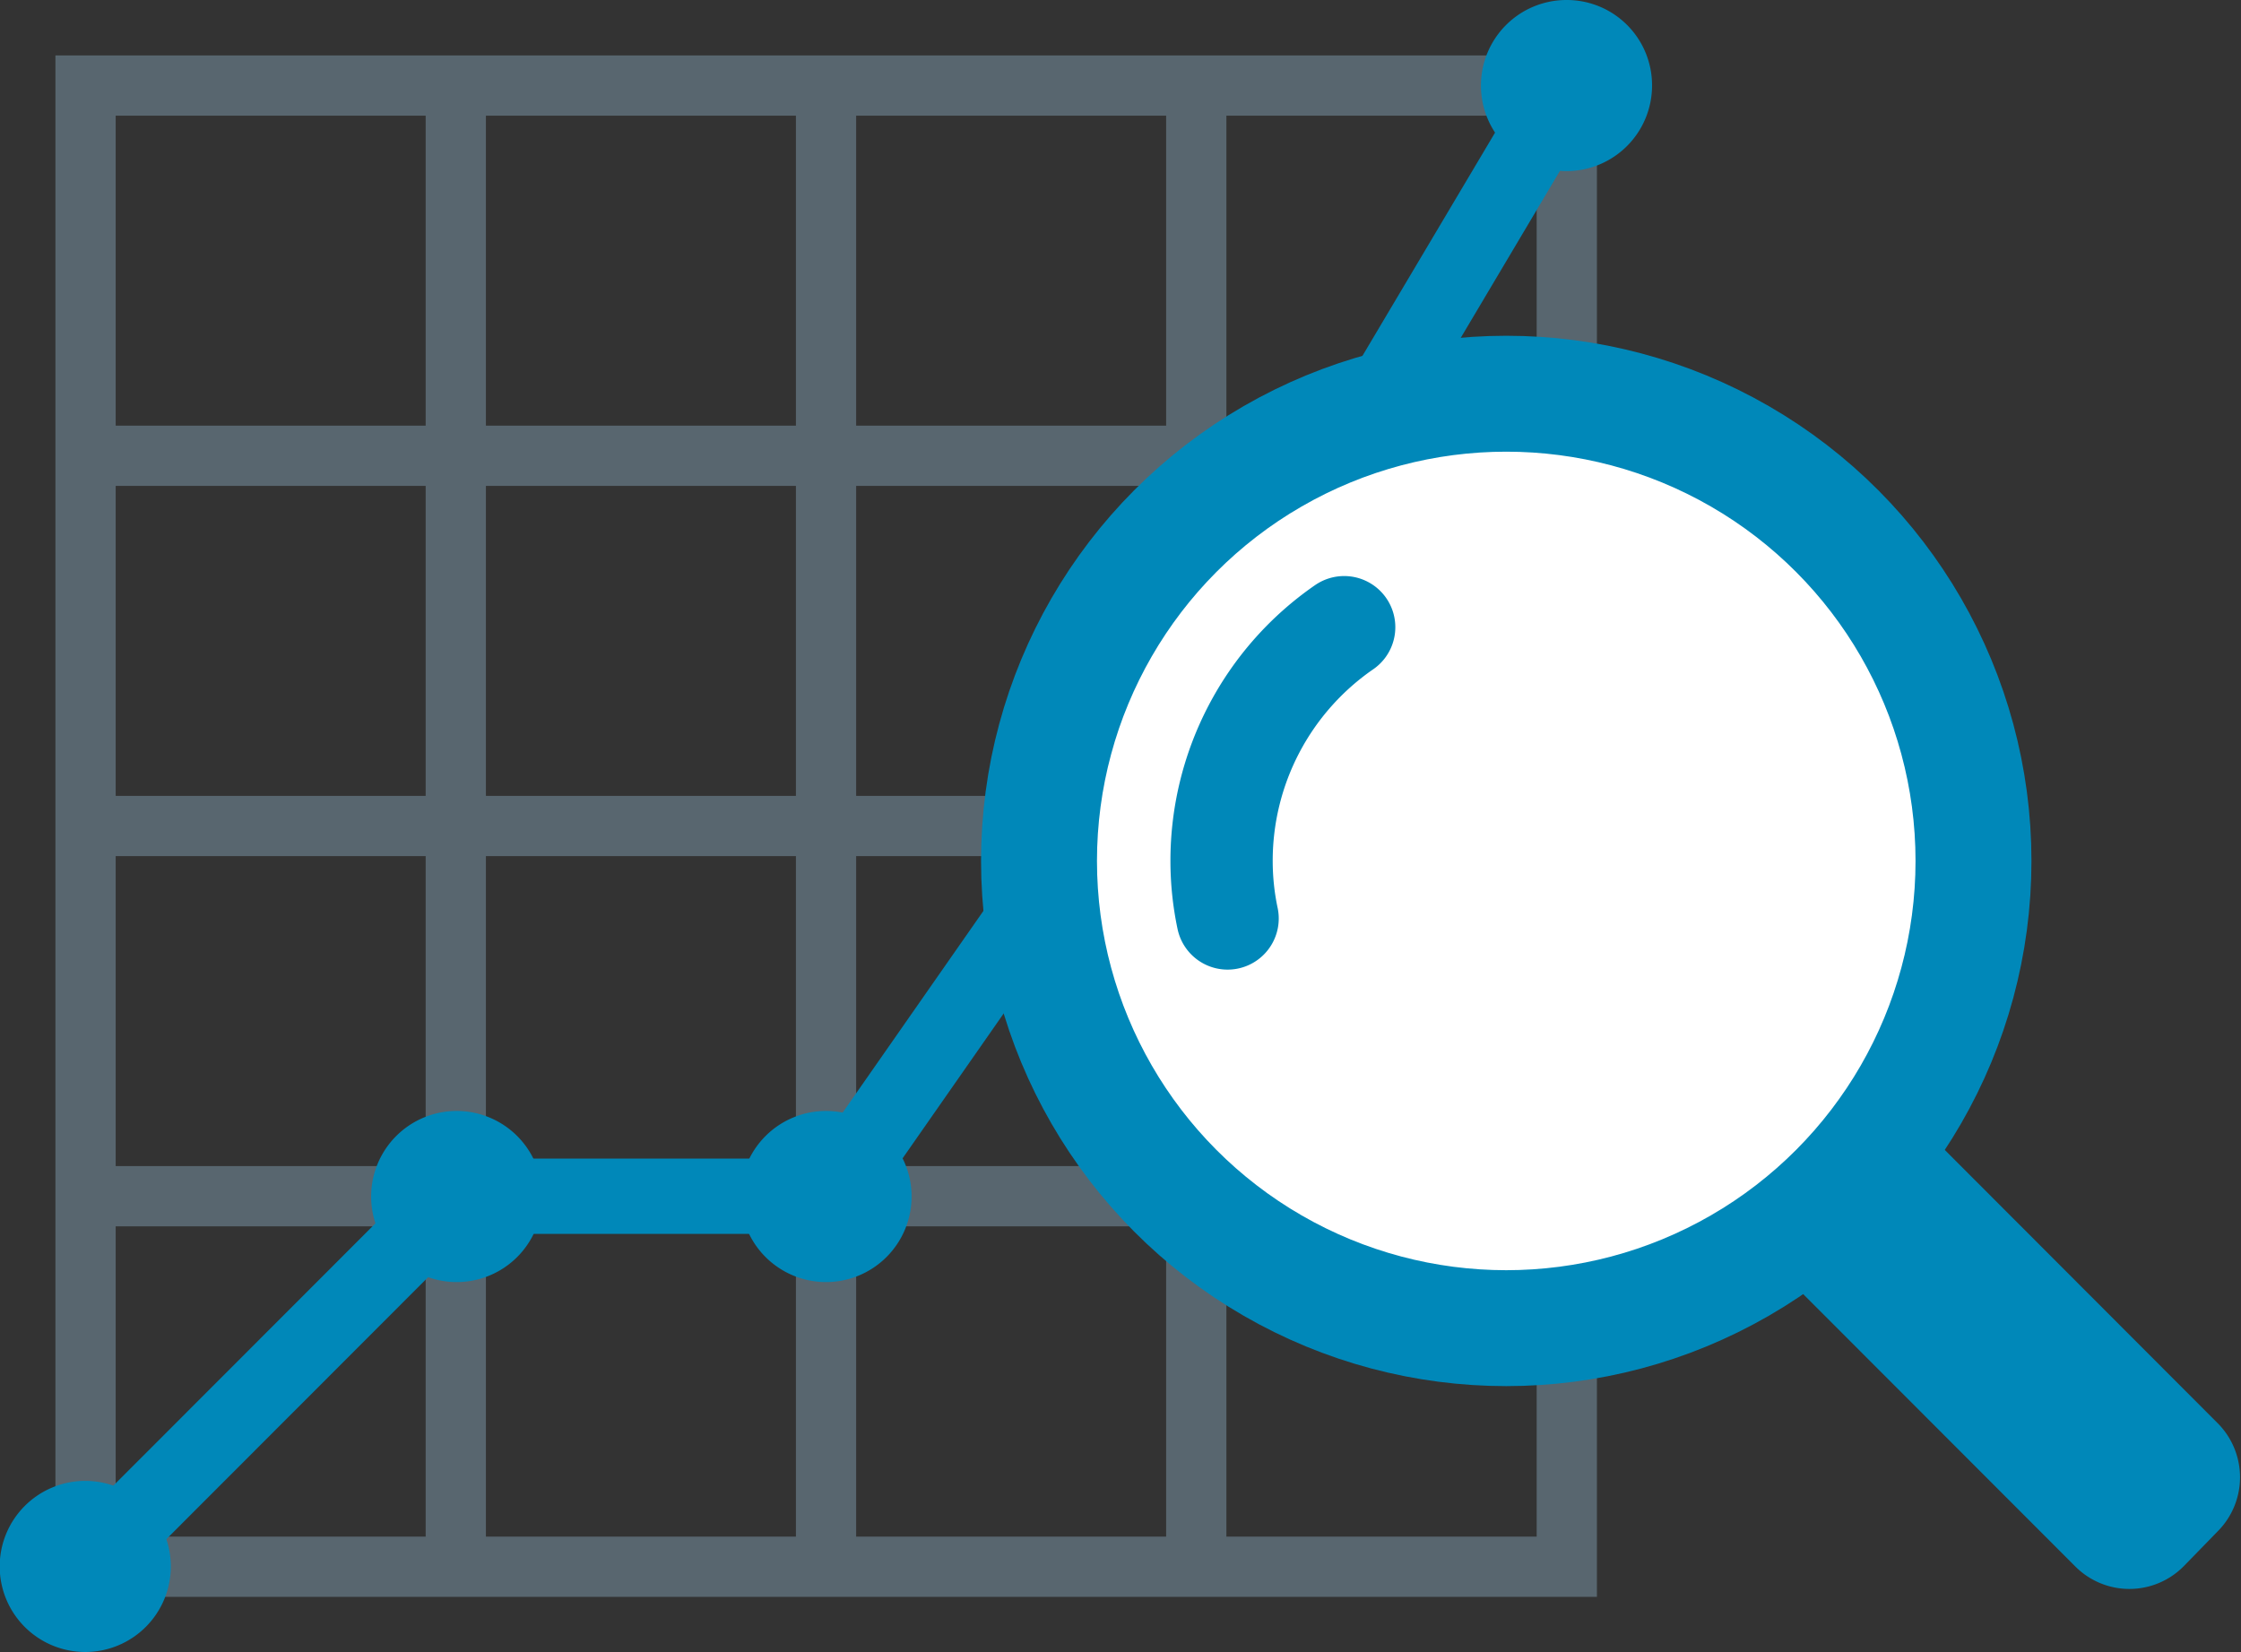 <svg xmlns="http://www.w3.org/2000/svg" width="74.39" height="54.84" viewBox="0 0 74.39 54.84"><rect x="0" y="0" width="74.39" height="54.84" fill="#333333" stroke="none"/><g id="Layer_2" data-name="Layer 2"><g id="Layer_1-2" data-name="Layer 1"><rect x="2.84" y="2.84" width="49.17" height="49.17" style="fill:none;stroke:#58666f;stroke-miterlimit:10;stroke-width:2px"/><line x1="15.13" y1="2.84" x2="15.13" y2="52.01" style="fill:none;stroke:#58666f;stroke-miterlimit:10;stroke-width:2px"/><line x1="27.42" y1="2.84" x2="27.42" y2="52.01" style="fill:none;stroke:#58666f;stroke-miterlimit:10;stroke-width:2px"/><line x1="39.71" y1="2.84" x2="39.71" y2="52.01" style="fill:none;stroke:#58666f;stroke-miterlimit:10;stroke-width:2px"/><line x1="2.97" y1="15.13" x2="52.14" y2="15.13" style="fill:none;stroke:#58666f;stroke-miterlimit:10;stroke-width:2px"/><line x1="2.97" y1="27.42" x2="52.14" y2="27.42" style="fill:none;stroke:#58666f;stroke-miterlimit:10;stroke-width:2px"/><line x1="2.97" y1="39.71" x2="52.14" y2="39.71" style="fill:none;stroke:#58666f;stroke-miterlimit:10;stroke-width:2px"/><path d="M5.67,52a2.84,2.84,0,1,1-2.84-2.84A2.84,2.84,0,0,1,5.67,52Z" style="fill:#0088b9"/><path d="M18,39.71a2.84,2.84,0,1,1-2.83-2.83A2.84,2.84,0,0,1,18,39.71Z" style="fill:#0088b9"/><path d="M30.26,39.71a2.84,2.84,0,1,1-2.84-2.83A2.84,2.84,0,0,1,30.26,39.71Z" style="fill:#0088b9"/><path d="M47.55,15.13a2.84,2.84,0,1,1-2.84-2.84A2.84,2.84,0,0,1,47.55,15.13Z" style="fill:#0088b9"/><path d="M54.84,2.84A2.84,2.84,0,1,1,52,0,2.83,2.83,0,0,1,54.84,2.84Z" style="fill:#0088b9"/><polyline points="2.84 52.01 15.13 39.71 27.56 39.71 44.71 15.13 52.01 2.84" style="fill:none;stroke:#0088b9;stroke-miterlimit:10;stroke-width:2.5px"/><path d="M73,47.85,51.51,26.33,48,29.87,69.5,51.39a1.67,1.67,0,0,0,2.37,0L73,50.23A1.68,1.68,0,0,0,73,47.85Z" style="fill:#0088b9;stroke:#0088b9;stroke-miterlimit:10;stroke-width:1.727px"/><circle cx="50" cy="28.58" r="15.51" style="fill:#fff;stroke:#0088b9;stroke-miterlimit:10;stroke-width:3.848px"/><path d="M40.75,30.49a9.24,9.24,0,0,1-.2-1.91,9.42,9.42,0,0,1,4.07-7.76" style="fill:none;stroke:#0088b9;stroke-linecap:round;stroke-miterlimit:10;stroke-width:3.395px"/></g></g></svg>